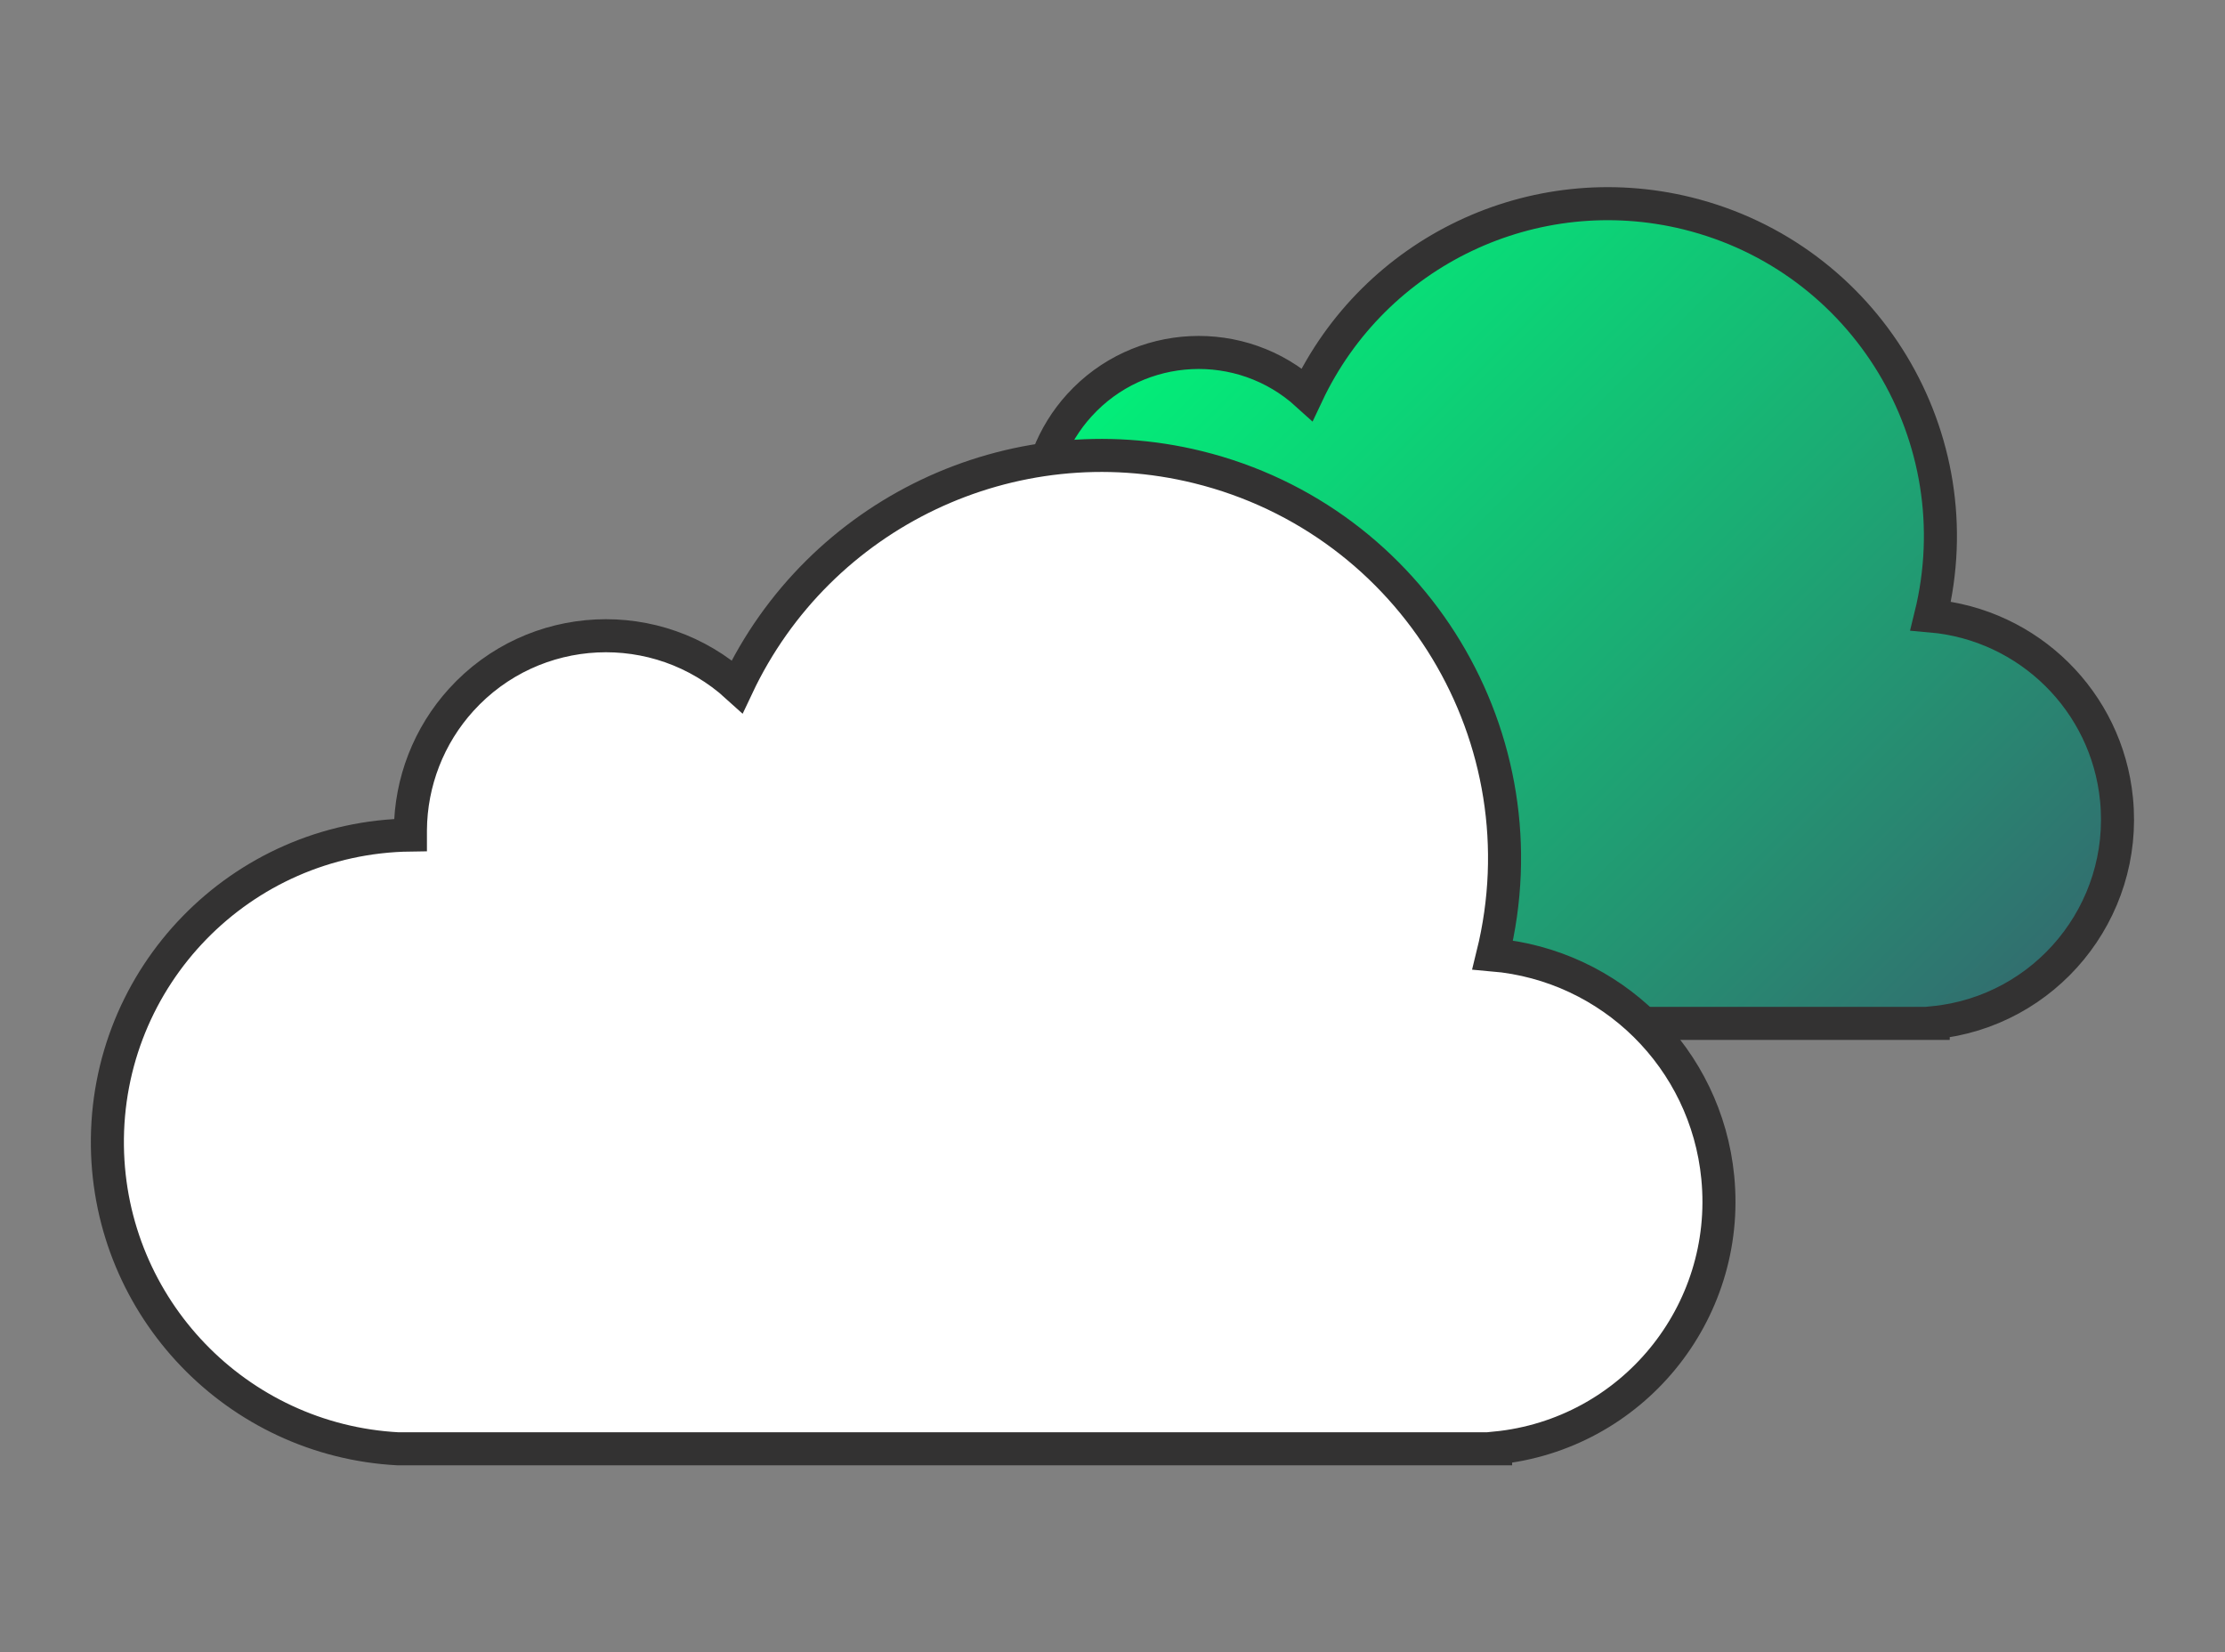 <?xml version="1.0" encoding="utf-8"?>
<!-- Generator: Adobe Illustrator 27.0.0, SVG Export Plug-In . SVG Version: 6.00 Build 0)  -->
<svg version="1.1" id="Layer_1" xmlns="http://www.w3.org/2000/svg" xmlns:xlink="http://www.w3.org/1999/xlink" x="0px" y="0px"
	 viewBox="0 0 202 150" enable-background="new 0 0 202 150" xml:space="preserve">
<rect x="0" y="0" width="202" height="150" fill="#808080" stroke="none"/>
<g>
	<g>
		<g id="Chris-Approved_Cloud_00000004526446501133575360000002376335602760564392_">
			<g>
				<g>
					<linearGradient id="SVGID_1_" gradientUnits="userSpaceOnUse" x1="98.943" y1="32.937" x2="170.162" y2="104.156">
						<stop  offset="0" style="stop-color:#01F279"/>
						<stop  offset="1" style="stop-color:#326D6F"/>
					</linearGradient>
					<path fill="url(#SVGID_1_)" stroke="#333232" stroke-width="3" stroke-miterlimit="10" d="M175.28,55.91
						c3.99-16.19-5.89-32.54-22.08-36.54c-13.96-3.44-28.4,3.43-34.53,16.43c-5.99-5.44-15.25-4.99-20.68,0.99
						c-2.43,2.67-3.78,6.15-3.8,9.76v0.36c-12.71,0.17-22.87,10.61-22.7,23.32c0.16,12.12,9.7,22.04,21.8,22.67h82.22v-0.06
						c10.2-1,17.65-10.08,16.64-20.28C191.28,63.68,184.18,56.68,175.28,55.91z"/>
				</g>
			</g>
		</g>
	</g>
	<g>
		<g id="Chris-Approved_Cloud_00000107565269110008643370000007234514246862154112_">
			<g>
				<g>
					<path fill="#FFFFFF" stroke="#333232" stroke-width="3" stroke-miterlimit="10" d="M135.52,86.68
						c4.84-19.61-7.14-39.43-26.75-44.27c-16.91-4.17-34.41,4.16-41.84,19.91c-7.25-6.59-18.47-6.05-25.06,1.21
						c-2.94,3.24-4.58,7.45-4.61,11.83v0.44c-15.4,0.2-27.71,12.85-27.51,28.25c0.2,14.68,11.75,26.7,26.41,27.47h99.62v-0.07
						c12.35-1.22,21.38-12.22,20.17-24.57C154.9,96.1,146.31,87.61,135.52,86.68z"/>
				</g>
			</g>
		</g>
	</g>
</g>
</svg>
